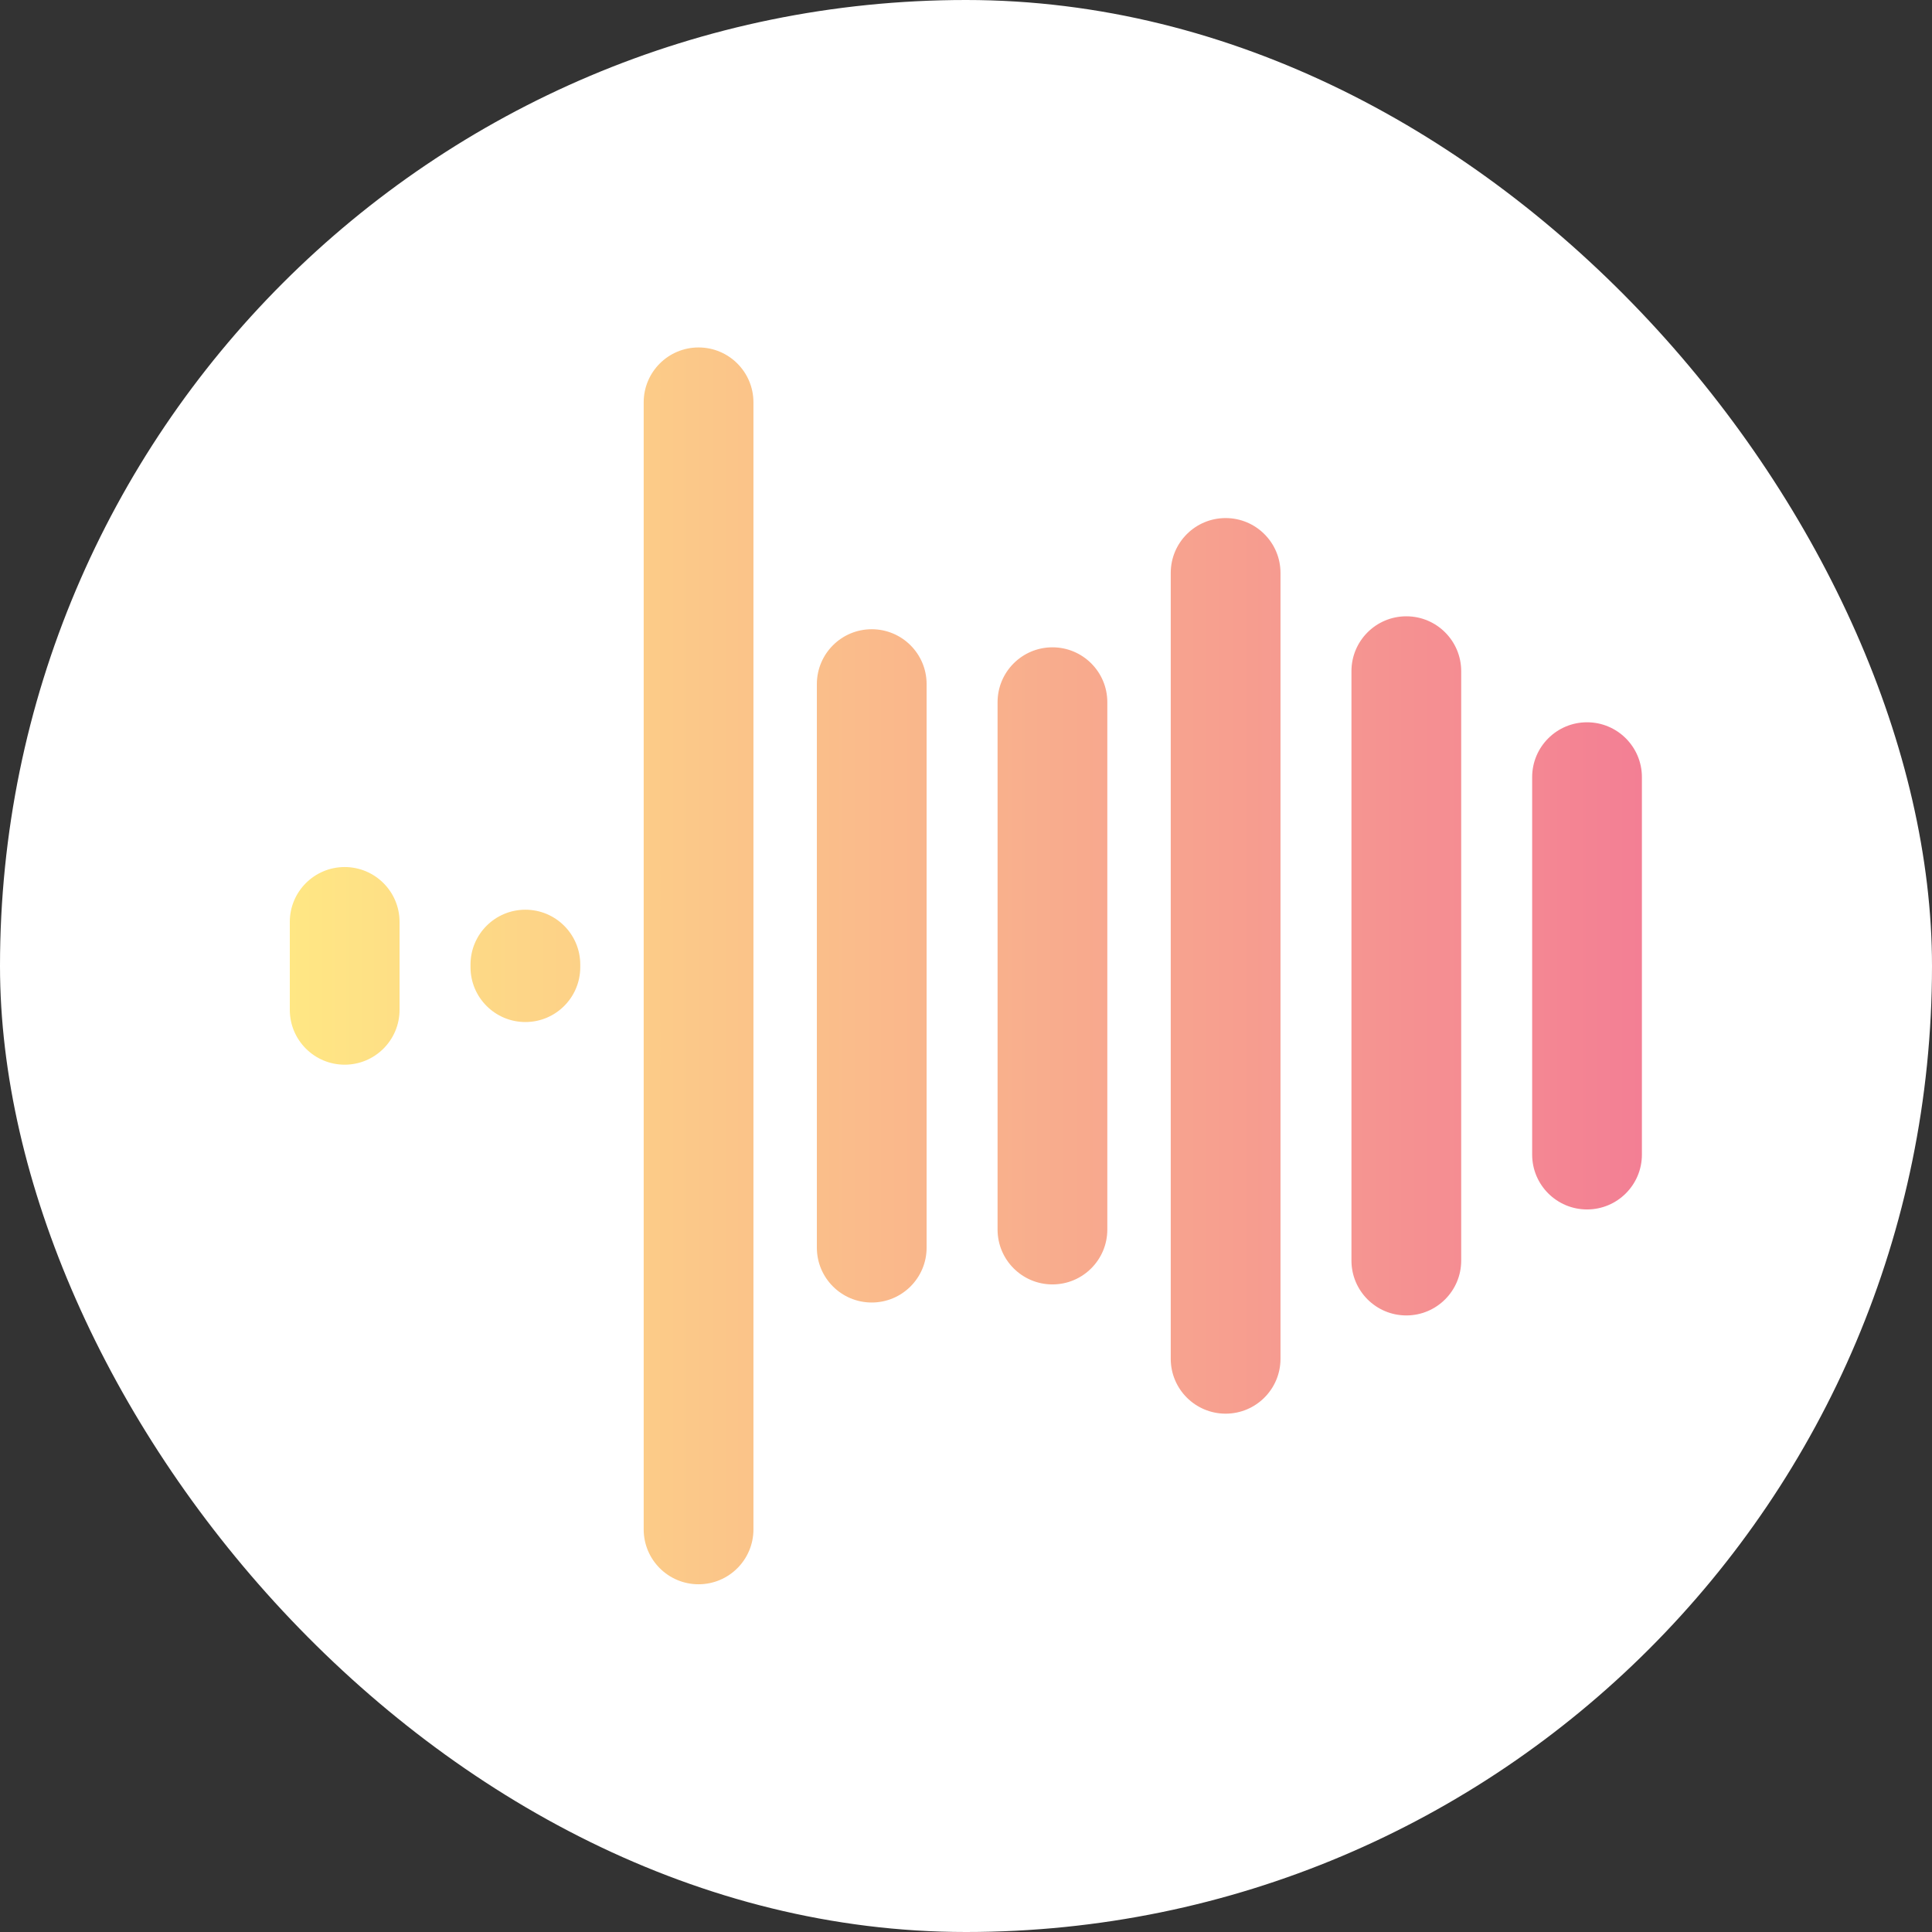 <svg xmlns="http://www.w3.org/2000/svg" version="1.1" xmlns:xlink="http://www.w3.org/1999/xlink" xmlns:svgjs="http://svgjs.dev/svgjs" width="1000" height="1000"><rect width="100%" height="100%" fill="#333333" stroke="none"/><g clip-path="url(#SvgjsClipPath1056)"><rect width="1000" height="1000" fill="#ffffff"></rect><g transform="matrix(1.906,0,0,1.906,150,179.842)"><svg xmlns="http://www.w3.org/2000/svg" version="1.1" xmlns:xlink="http://www.w3.org/1999/xlink" xmlns:svgjs="http://svgjs.dev/svgjs" width="367.182" height="335.875"><svg id="Layer_1" xmlns="http://www.w3.org/2000/svg" version="1.1" xmlns:xlink="http://www.w3.org/1999/xlink" viewBox="0 0 367.182 335.875">
  <!-- Generator: Adobe Illustrator 29.3.0, SVG Export Plug-In . SVG Version: 2.1.0 Build 146)  -->
  <defs>
    <style>
      .st0 {
        fill: url(#linear-gradient);
      }
    </style>
    <linearGradient id="linear-gradient" x1="0" y1="167.937" x2="367.182" y2="167.937" gradientUnits="userSpaceOnUse">
      <stop offset="0" stop-color="#ffe784"></stop>
      <stop offset="1" stop-color="#f37f94"></stop>
    </linearGradient>
  <clipPath id="SvgjsClipPath1056"><rect width="1000" height="1000" x="0" y="0" rx="500" ry="500"></rect></clipPath></defs>
  <path class="st0" d="M14.902,194.773c-8.23,0-14.902-6.672-14.902-14.902v-23.868c0-8.23,6.672-14.902,14.902-14.902s14.902,6.672,14.902,14.902v23.868c0,8.23-6.672,14.902-14.902,14.902ZM78.878,168.289v-.701c0-8.23-6.672-14.902-14.902-14.902s-14.902,6.672-14.902,14.902v.701c0,8.23,6.672,14.902,14.902,14.902s14.902-6.672,14.902-14.902ZM125.907,320.973V14.902c0-8.23-6.672-14.902-14.902-14.902s-14.902,6.672-14.902,14.902v306.07c0,8.23,6.672,14.902,14.902,14.902s14.902-6.672,14.902-14.902ZM172.934,244.455V91.421c0-8.23-6.672-14.902-14.902-14.902s-14.902,6.672-14.902,14.902v153.034c0,8.23,6.672,14.902,14.902,14.902s14.902-6.672,14.902-14.902ZM222.008,239.541V96.334c0-8.23-6.672-14.902-14.902-14.902s-14.902,6.672-14.902,14.902v143.207c0,8.23,6.672,14.902,14.902,14.902s14.902-6.672,14.902-14.902ZM269.036,274.641V61.234c0-8.23-6.672-14.902-14.902-14.902s-14.902,6.672-14.902,14.902v213.407c0,8.23,6.672,14.902,14.902,14.902s14.902-6.672,14.902-14.902ZM318.109,247.965V87.911c0-8.23-6.672-14.902-14.902-14.902s-14.902,6.672-14.902,14.902v160.055c0,8.23,6.672,14.902,14.902,14.902s14.902-6.672,14.902-14.902ZM367.182,219.183v-102.491c0-8.23-6.672-14.902-14.902-14.902s-14.902,6.672-14.902,14.902v102.491c0,8.23,6.672,14.902,14.902,14.902s14.902-6.672,14.902-14.902Z"></path>
</svg></svg></g></g></svg>